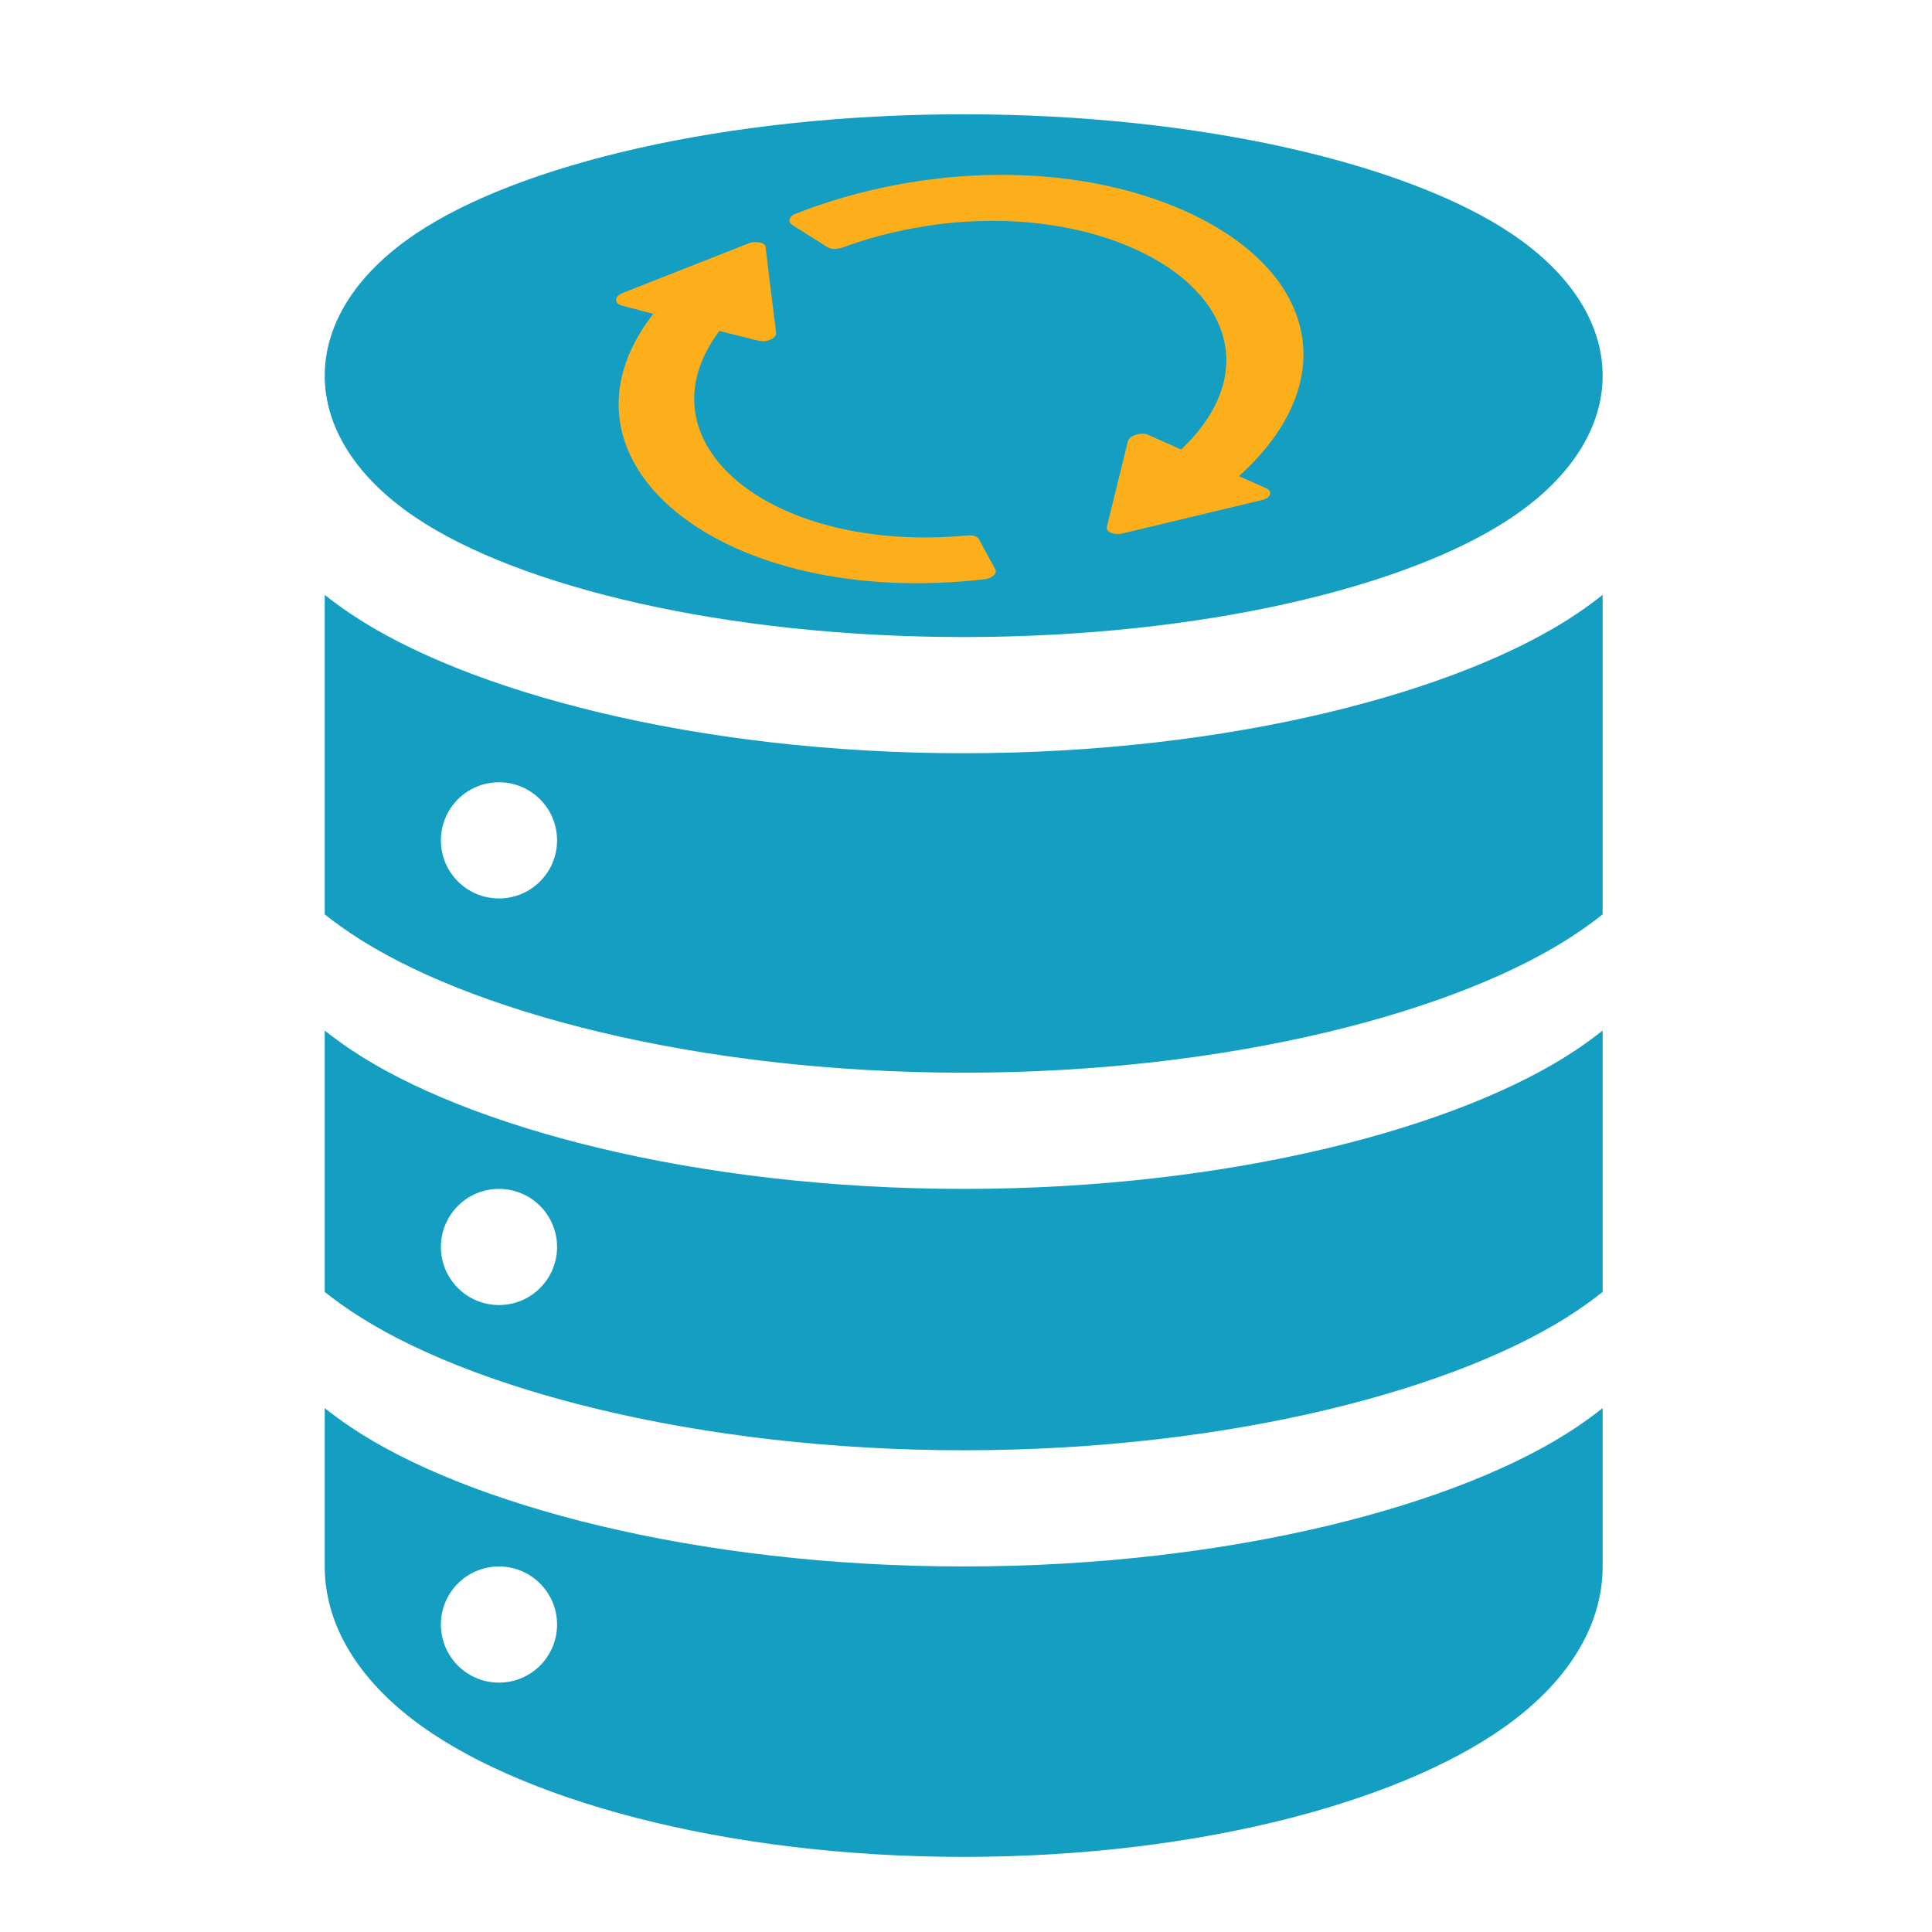 <?xml version="1.0" encoding="UTF-8"?>
<svg xmlns="http://www.w3.org/2000/svg" width="65" height="65" viewBox="0 0 65 65" fill="none">
  <path fill-rule="evenodd" clip-rule="evenodd" d="M53.919 47.374V52.702C53.919 54.525 52.94 56.325 50.975 57.839C47.493 60.526 40.502 62.473 32.422 62.473C24.341 62.473 17.35 60.526 13.868 57.839C11.904 56.325 10.925 54.525 10.925 52.702V47.374C11.194 47.587 11.479 47.796 11.783 48.002C15.664 50.62 23.416 52.702 32.422 52.702C41.427 52.702 49.179 50.62 53.061 48.002C53.364 47.796 53.649 47.587 53.919 47.374ZM16.787 52.702C17.866 52.702 18.742 53.577 18.742 54.656C18.742 55.735 17.866 56.61 16.787 56.61C15.709 56.61 14.833 55.735 14.833 54.656C14.833 53.577 15.709 52.702 16.787 52.702ZM53.919 34.672C53.649 34.885 53.364 35.094 53.061 35.299C49.179 37.917 41.427 39.999 32.422 39.999C23.416 39.999 15.664 37.917 11.783 35.299C11.479 35.094 11.194 34.885 10.925 34.672V43.466C11.194 43.681 11.479 43.888 11.783 44.093C15.664 46.712 23.416 48.793 32.422 48.793C41.427 48.793 49.179 46.712 53.061 44.093C53.364 43.888 53.649 43.681 53.919 43.466V34.672ZM16.787 39.999C17.866 39.999 18.742 40.874 18.742 41.953C18.742 43.032 17.866 43.907 16.787 43.907C15.709 43.907 14.833 43.032 14.833 41.953C14.833 40.874 15.709 39.999 16.787 39.999ZM53.919 30.763C53.649 30.978 53.364 31.185 53.061 31.39C49.179 34.009 41.427 36.09 32.422 36.09C23.416 36.09 15.664 34.009 11.783 31.39C11.479 31.185 11.194 30.978 10.925 30.763V20.014C11.194 20.227 11.479 20.436 11.783 20.642C15.664 23.26 23.416 25.342 32.422 25.342C41.427 25.342 49.179 23.26 53.061 20.642C53.364 20.436 53.649 20.227 53.919 20.014V30.763ZM16.787 26.319C17.866 26.319 18.742 27.194 18.742 28.273C18.742 29.352 17.866 30.227 16.787 30.227C15.709 30.227 14.833 29.352 14.833 28.273C14.833 27.194 15.709 26.319 16.787 26.319ZM32.422 3.845C24.387 3.845 17.43 5.539 13.969 7.876C11.908 9.268 10.925 10.966 10.925 12.639C10.925 14.312 11.908 16.01 13.969 17.401C17.43 19.739 24.387 21.433 32.422 21.433C40.456 21.433 47.413 19.739 50.874 17.401C52.936 16.01 53.919 14.312 53.919 12.639C53.919 10.966 52.936 9.268 50.874 7.876C47.413 5.539 40.456 3.845 32.422 3.845Z" fill="#149EC2"></path>
  <path d="M33.487 19.159C33.559 19.286 33.377 19.459 33.15 19.485C24.287 20.521 18.135 15.505 21.98 10.559L20.942 10.287C20.646 10.219 20.677 9.979 20.923 9.867L25.194 8.184C25.304 8.138 25.448 8.138 25.565 8.159C25.683 8.179 25.777 8.253 25.759 8.34L26.11 11.19C26.132 11.39 25.803 11.529 25.507 11.461L24.204 11.135C21.402 14.865 25.887 18.633 32.552 18.015C32.723 17.995 32.901 18.043 32.942 18.156L33.487 19.159Z" fill="#FCAF1B"></path>
  <path d="M42.434 16.829L37.754 17.95C37.474 18.015 37.201 17.894 37.239 17.721L37.949 14.835C38.013 14.642 38.404 14.53 38.616 14.625L39.737 15.123C42.338 12.666 41.471 9.841 38.137 8.359C35.379 7.133 31.636 7.117 28.32 8.337C28.153 8.39 27.952 8.396 27.827 8.309L26.649 7.563C26.494 7.462 26.558 7.269 26.751 7.197C31.106 5.487 36.138 5.442 39.836 7.085C44.26 9.052 45.259 12.792 41.681 16.019L42.59 16.423C42.832 16.53 42.772 16.757 42.434 16.829Z" fill="#FCAF1B"></path>
</svg>
